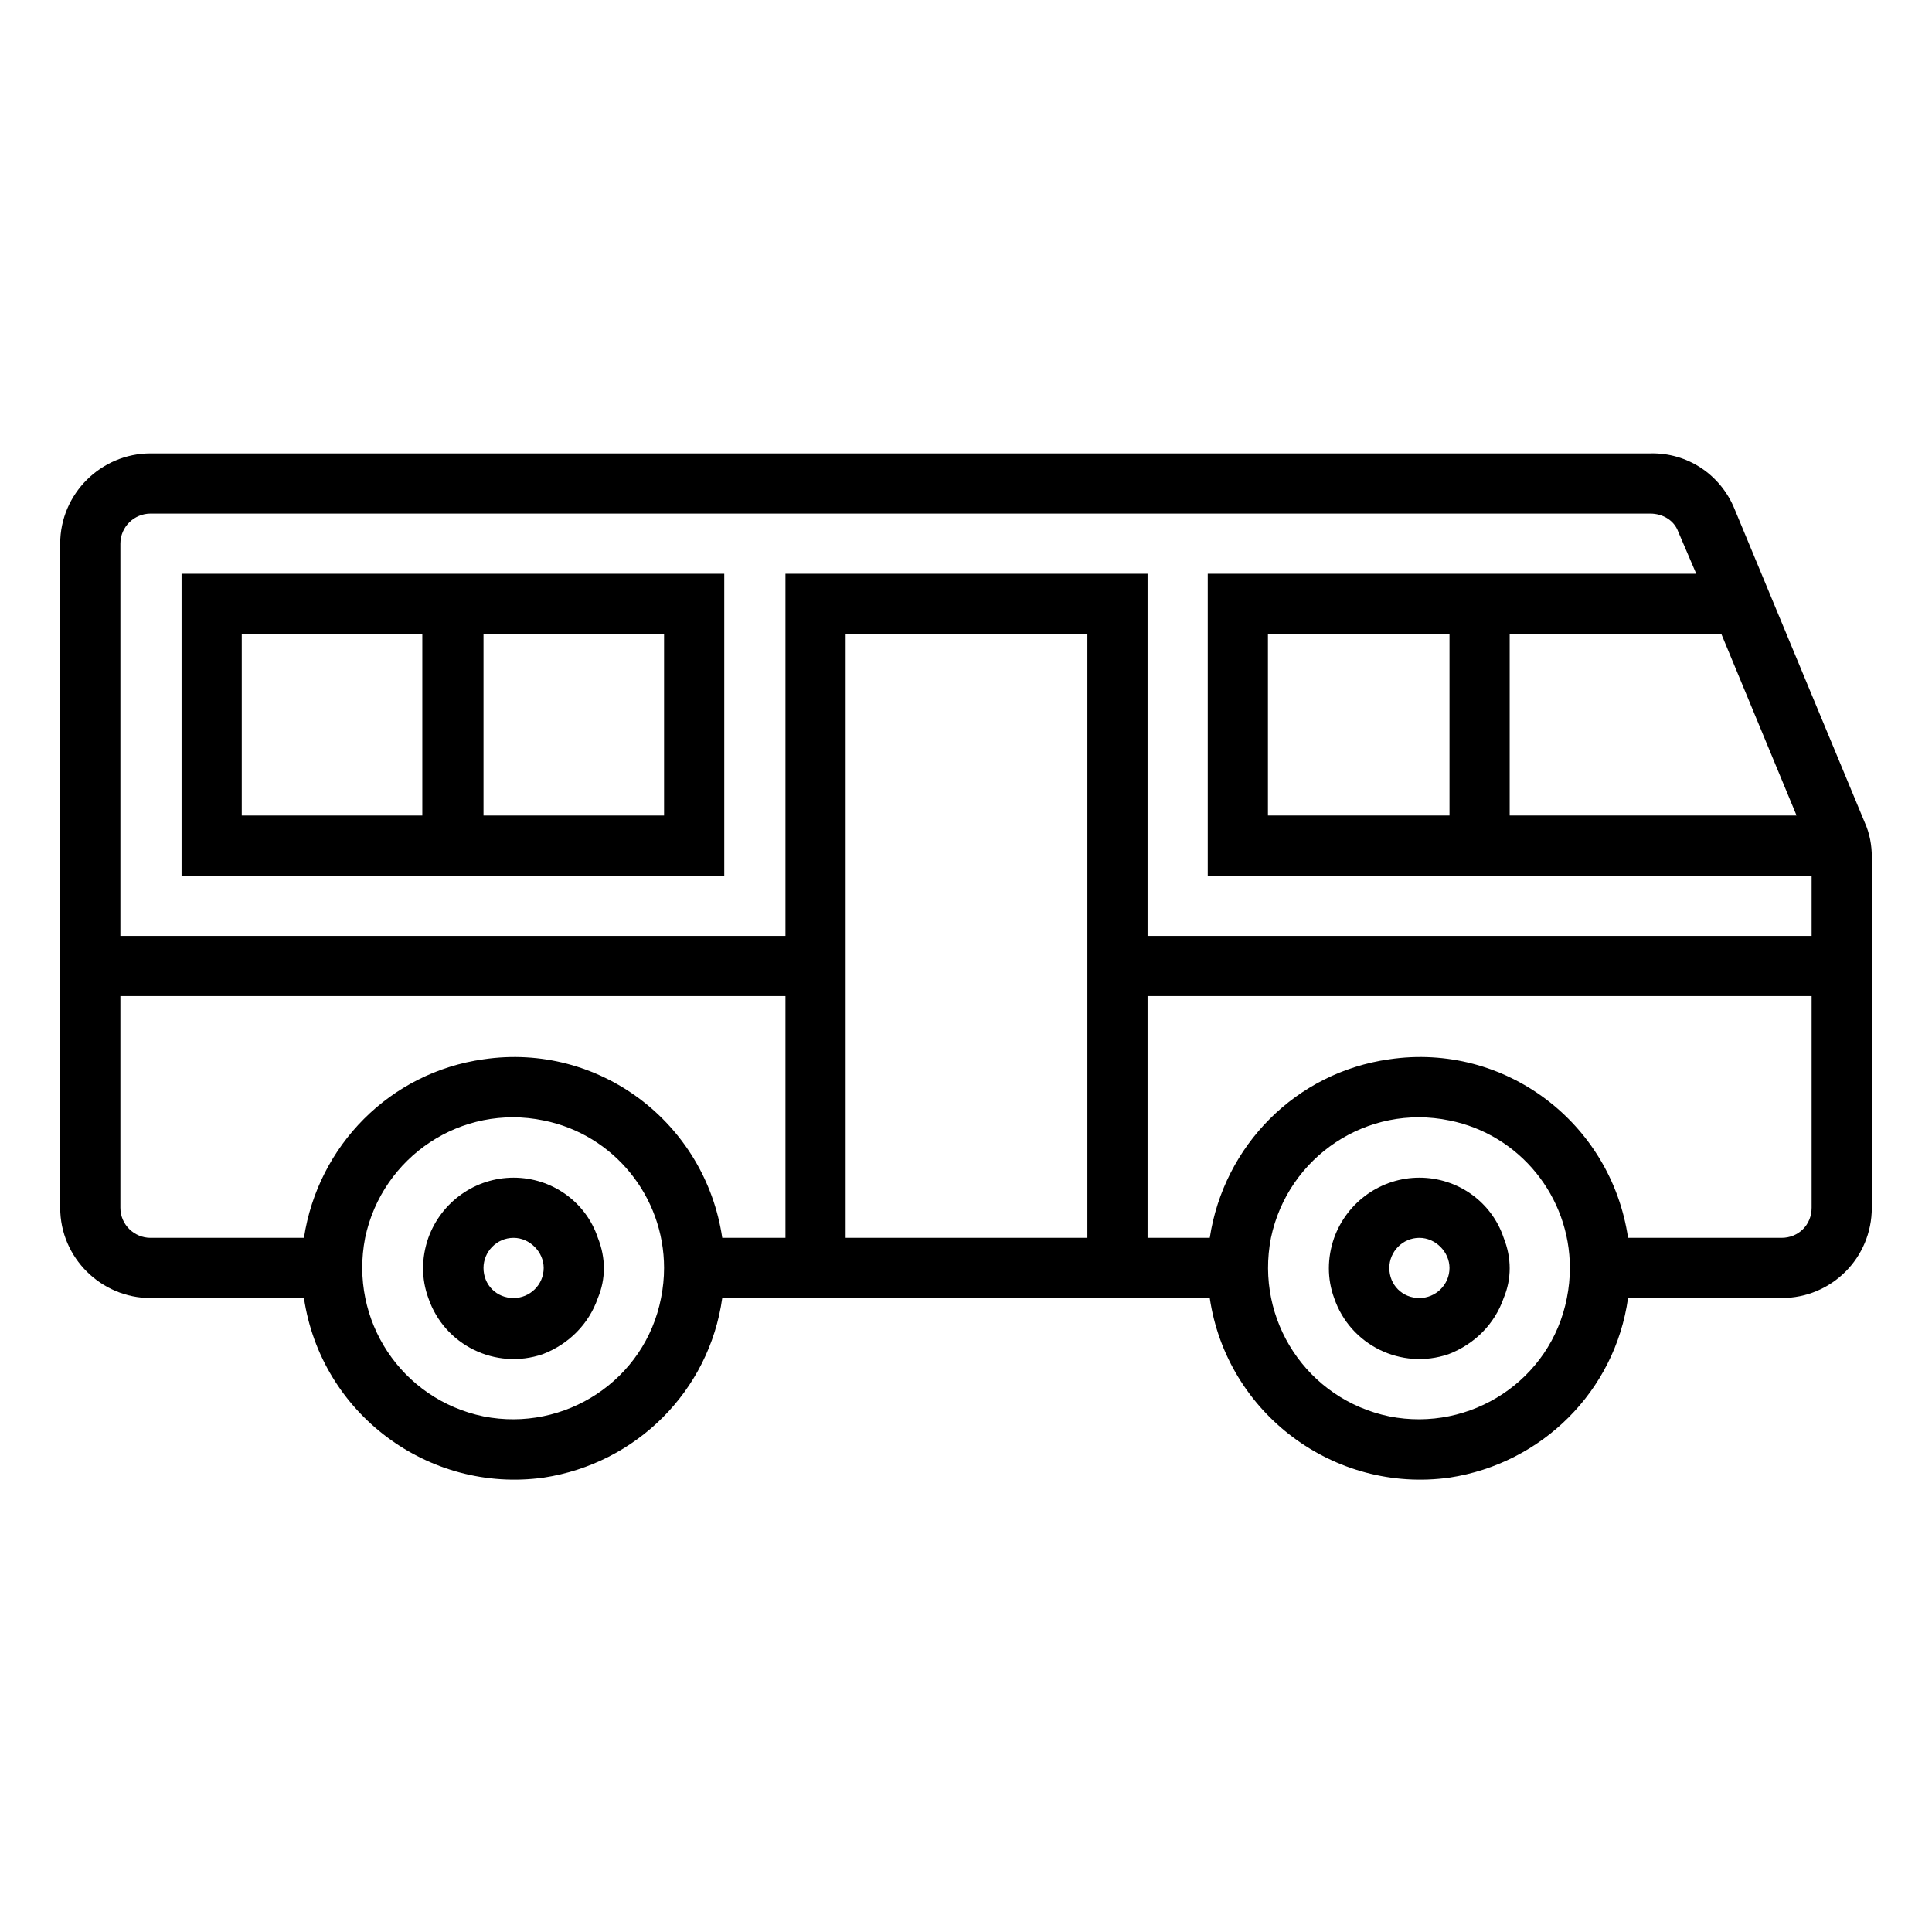 <?xml version="1.0" encoding="UTF-8"?>
<!DOCTYPE svg PUBLIC "-//W3C//DTD SVG 1.1//EN" "http://www.w3.org/Graphics/SVG/1.1/DTD/svg11.dtd">
<!-- Creator: CorelDRAW X8 -->
<svg xmlns="http://www.w3.org/2000/svg" xml:space="preserve" width="60px" height="60px" version="1.1" style="shape-rendering:geometricPrecision; text-rendering:geometricPrecision; image-rendering:optimizeQuality; fill-rule:evenodd; clip-rule:evenodd"
viewBox="0 0 1926 1926"
 xmlns:xlink="http://www.w3.org/1999/xlink">
 <defs>
  <style type="text/css">
   <![CDATA[
    .fil0 {fill:none}
    .fil1 {fill:black;fill-rule:nonzero}
   ]]>
  </style>
 </defs>
 <g id="Capa_x0020_1">
  <rect class="fil0" width="1926" height="1926"/>
  <g id="_2179039477984">
   <path class="fil1" d="M596 1234c-12,-36 -46,-60 -84,-60 -38,0 -72,24 -85,60 -7,20 -7,41 0,60 16,47 67,72 114,56 26,-10 46,-30 55,-56 8,-19 8,-40 0,-60zm-84 60c-17,0 -30,-13 -30,-30 0,-16 13,-30 30,-30 16,0 30,14 30,30 0,17 -14,30 -30,30z"/>
   <path class="fil1" d="M421 572l-240 0 0 301 541 0 0 -301 -301 0zm0 241l-180 0 0 -181 180 0 0 181zm241 0l-180 0 0 -181 180 0 0 181z"/>
   <path class="fil1" d="M1859 820l-130 -313c-14,-34 -47,-56 -84,-55l-1495 0c-49,0 -90,40 -90,90l0 662c0,50 41,90 90,90l153 0c17,115 124,195 239,179 92,-14 165,-86 178,-179l486 0c17,115 124,195 239,179 92,-14 165,-86 178,-179l153 0c50,0 90,-40 90,-90l0 -349 0 -1c0,-11 -2,-23 -7,-34zm-143 -188l75 181 -286 0 0 -181 211 0zm-1057 662c-16,82 -96,134 -177,118 -82,-17 -134,-96 -118,-178 17,-81 96,-134 178,-117 70,14 120,76 120,147 0,10 -1,20 -3,30zm124 -60l-63 0c-17,-115 -123,-195 -238,-178 -93,13 -165,86 -179,178l-153 0c-16,0 -30,-13 -30,-30l0 -211 663 0 0 241zm301 -301l0 301 -241 0 0 -602 241 0 0 301zm478 361c-16,82 -96,134 -177,118 -82,-17 -134,-96 -118,-178 17,-81 96,-134 178,-117 70,14 120,76 120,147 0,10 -1,20 -3,30zm244 -90c0,17 -13,30 -30,30l-153 0c-17,-115 -123,-195 -238,-178 -93,13 -165,86 -179,178l-62 0 0 -241 662 0 0 211zm0 -271l-662 0 0 -361 -361 0 0 361 -663 0 0 -391c0,-17 14,-30 30,-30l1495 0c13,0 24,7 28,18l18 42 -487 0 0 301 602 0 0 60zm-361 -301l0 181 -181 0 0 -181 181 0z"/>
   <path class="fil1" d="M1499 1234c-12,-36 -46,-60 -84,-60 -38,0 -72,24 -85,60 -7,20 -7,41 0,60 16,47 67,72 114,56 26,-10 46,-30 55,-56 8,-19 8,-40 0,-60zm-84 60c-17,0 -30,-13 -30,-30 0,-16 13,-30 30,-30 16,0 30,14 30,30 0,17 -14,30 -30,30z"/>
  </g>
 </g>
</svg>
